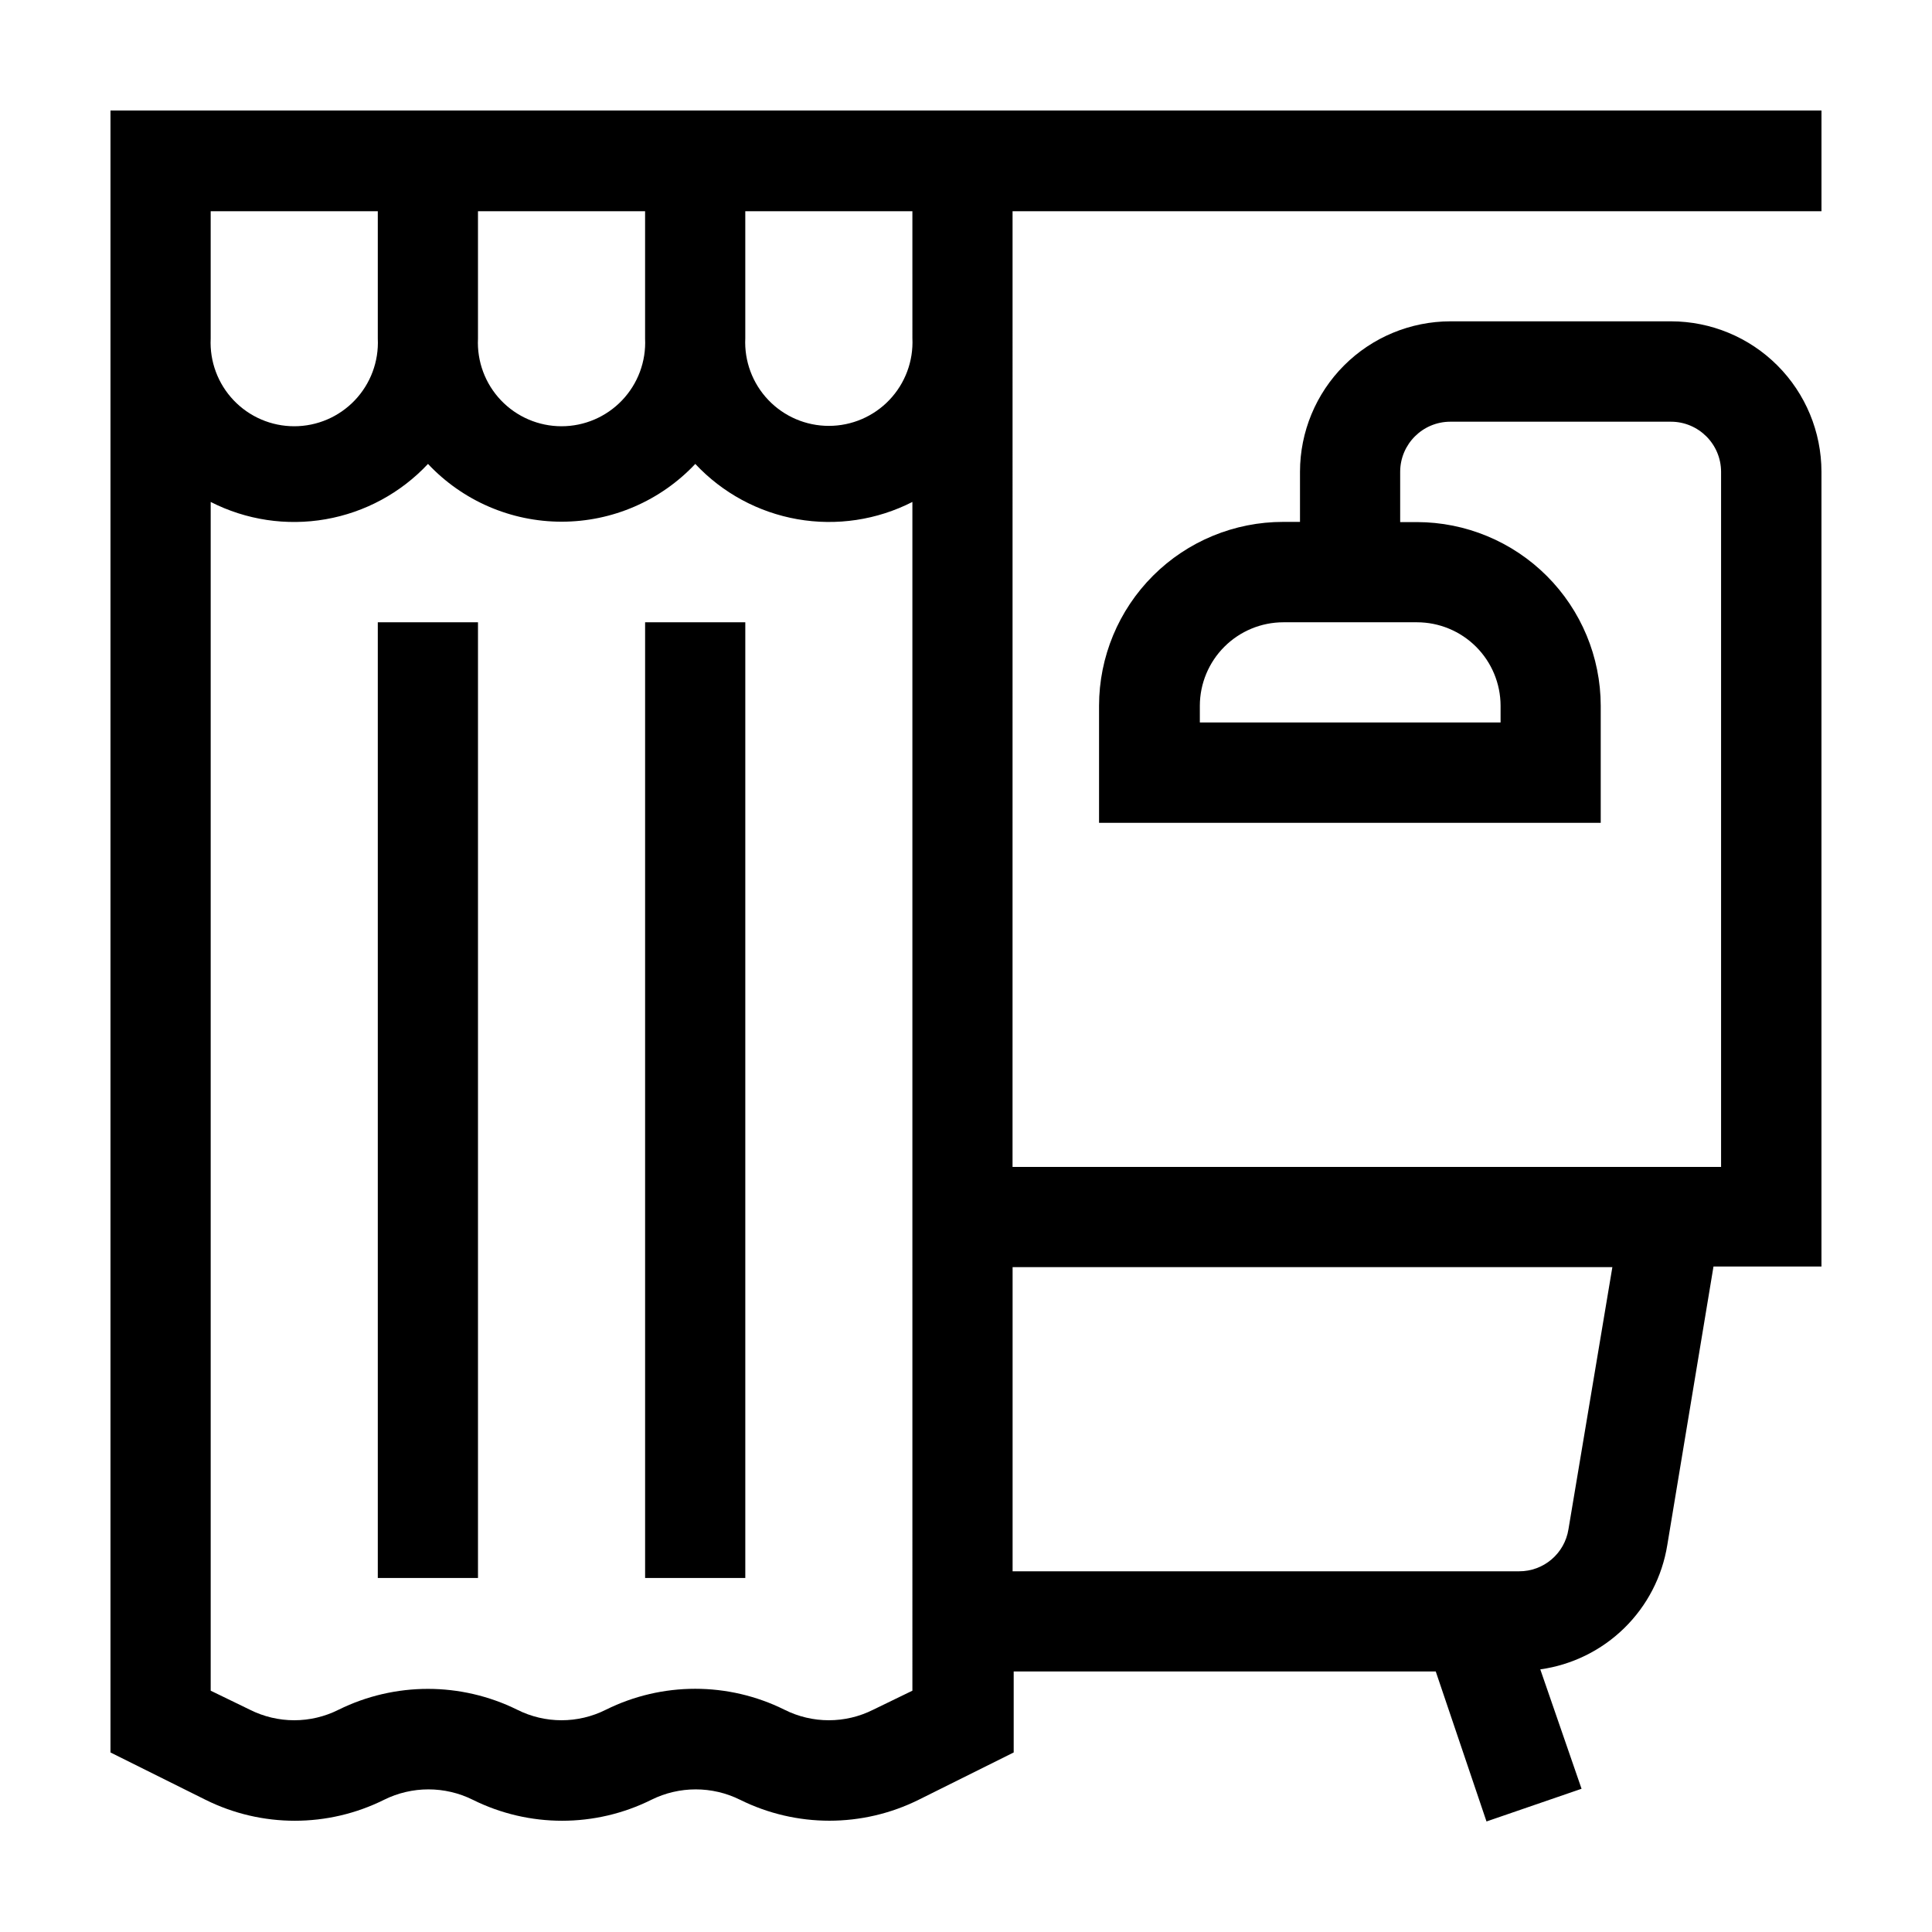 <?xml version="1.0" encoding="UTF-8"?>
<!-- Uploaded to: ICON Repo, www.svgrepo.com, Generator: ICON Repo Mixer Tools -->
<svg fill="#000000" width="800px" height="800px" version="1.1" viewBox="144 144 512 512" xmlns="http://www.w3.org/2000/svg">
 <g>
  <path d="m412.34 199.98h214.37v-26.699h-453.43v435.14l25.191 12.543c14.898 7.406 32.406 7.406 47.305 0 7.41-3.68 16.117-3.68 23.527 0 14.902 7.406 32.41 7.406 47.309 0 7.41-3.68 16.117-3.68 23.527 0 14.906 7.391 32.406 7.391 47.309 0l25.191-12.543v-21.465h111.85l13.449 39.75 25.191-8.664-10.934-31.641c8.395-1.172 16.191-5.004 22.25-10.934 6.059-5.93 10.055-13.645 11.406-22.016l12.242-73.809 28.613 0.004v-210.64c-0.012-10.566-4.215-20.695-11.684-28.164-7.473-7.473-17.602-11.672-28.164-11.688h-58.492c-10.566 0.016-20.695 4.215-28.168 11.688-7.469 7.469-11.672 17.598-11.684 28.164v13.301h-4.434c-12.938-0.012-25.348 5.113-34.5 14.25-9.156 9.137-14.309 21.535-14.32 34.469v31.035h132.95v-31.035c-0.023-12.91-5.168-25.281-14.301-34.402-9.133-9.121-21.508-14.254-34.414-14.266h-4.434v-13.352c0.027-7.324 5.973-13.25 13.301-13.25h58.441c7.324 0 13.27 5.926 13.301 13.25v184.24h-187.77zm-141.67 0h44.285v33.758c0.289 6.055-1.918 11.965-6.102 16.352-4.184 4.391-9.98 6.871-16.043 6.871s-11.859-2.481-16.043-6.871c-4.184-4.387-6.387-10.297-6.098-16.352zm-70.836 0h44.285v33.758c0.289 6.055-1.918 11.965-6.102 16.352-4.18 4.391-9.98 6.871-16.043 6.871s-11.859-2.481-16.043-6.871c-4.184-4.387-6.387-10.297-6.098-16.352zm185.96 392.07-10.379 5.039c-7.402 3.727-16.129 3.727-23.531 0-14.902-7.391-32.402-7.391-47.305 0-7.402 3.727-16.129 3.727-23.527 0-14.914-7.359-32.398-7.359-47.309 0-7.402 3.727-16.129 3.727-23.527 0l-10.379-5.039v-315.03c9.391 4.793 20.09 6.402 30.477 4.582 10.387-1.816 19.902-6.961 27.109-14.66 9.188 9.773 22.004 15.312 35.418 15.312 13.41 0 26.227-5.539 35.418-15.312 7.199 7.695 16.703 12.836 27.082 14.656 10.379 1.816 21.066 0.211 30.453-4.578zm0-358.41c0.285 6.055-1.918 11.965-6.102 16.352-4.184 4.391-9.98 6.871-16.043 6.871s-11.859-2.481-16.043-6.871c-4.184-4.387-6.387-10.297-6.098-16.352v-33.656h44.285zm133.71 75.27c5.867 0 11.5 2.328 15.656 6.473 4.156 4.148 6.496 9.773 6.508 15.645v4.434h-79.699v-4.434c0.012-5.863 2.348-11.48 6.492-15.625 4.144-4.144 9.762-6.481 15.625-6.492zm51.789 170.89-11.637 69.477c-1.02 6.438-6.582 11.164-13.098 11.133h-134.21v-80.609z"/>
  <path d="m244.12 308.91h26.551v253.27h-26.551z"/>
  <path d="m314.96 308.91h26.551v253.27h-26.551z"/>
 </g>
</svg>